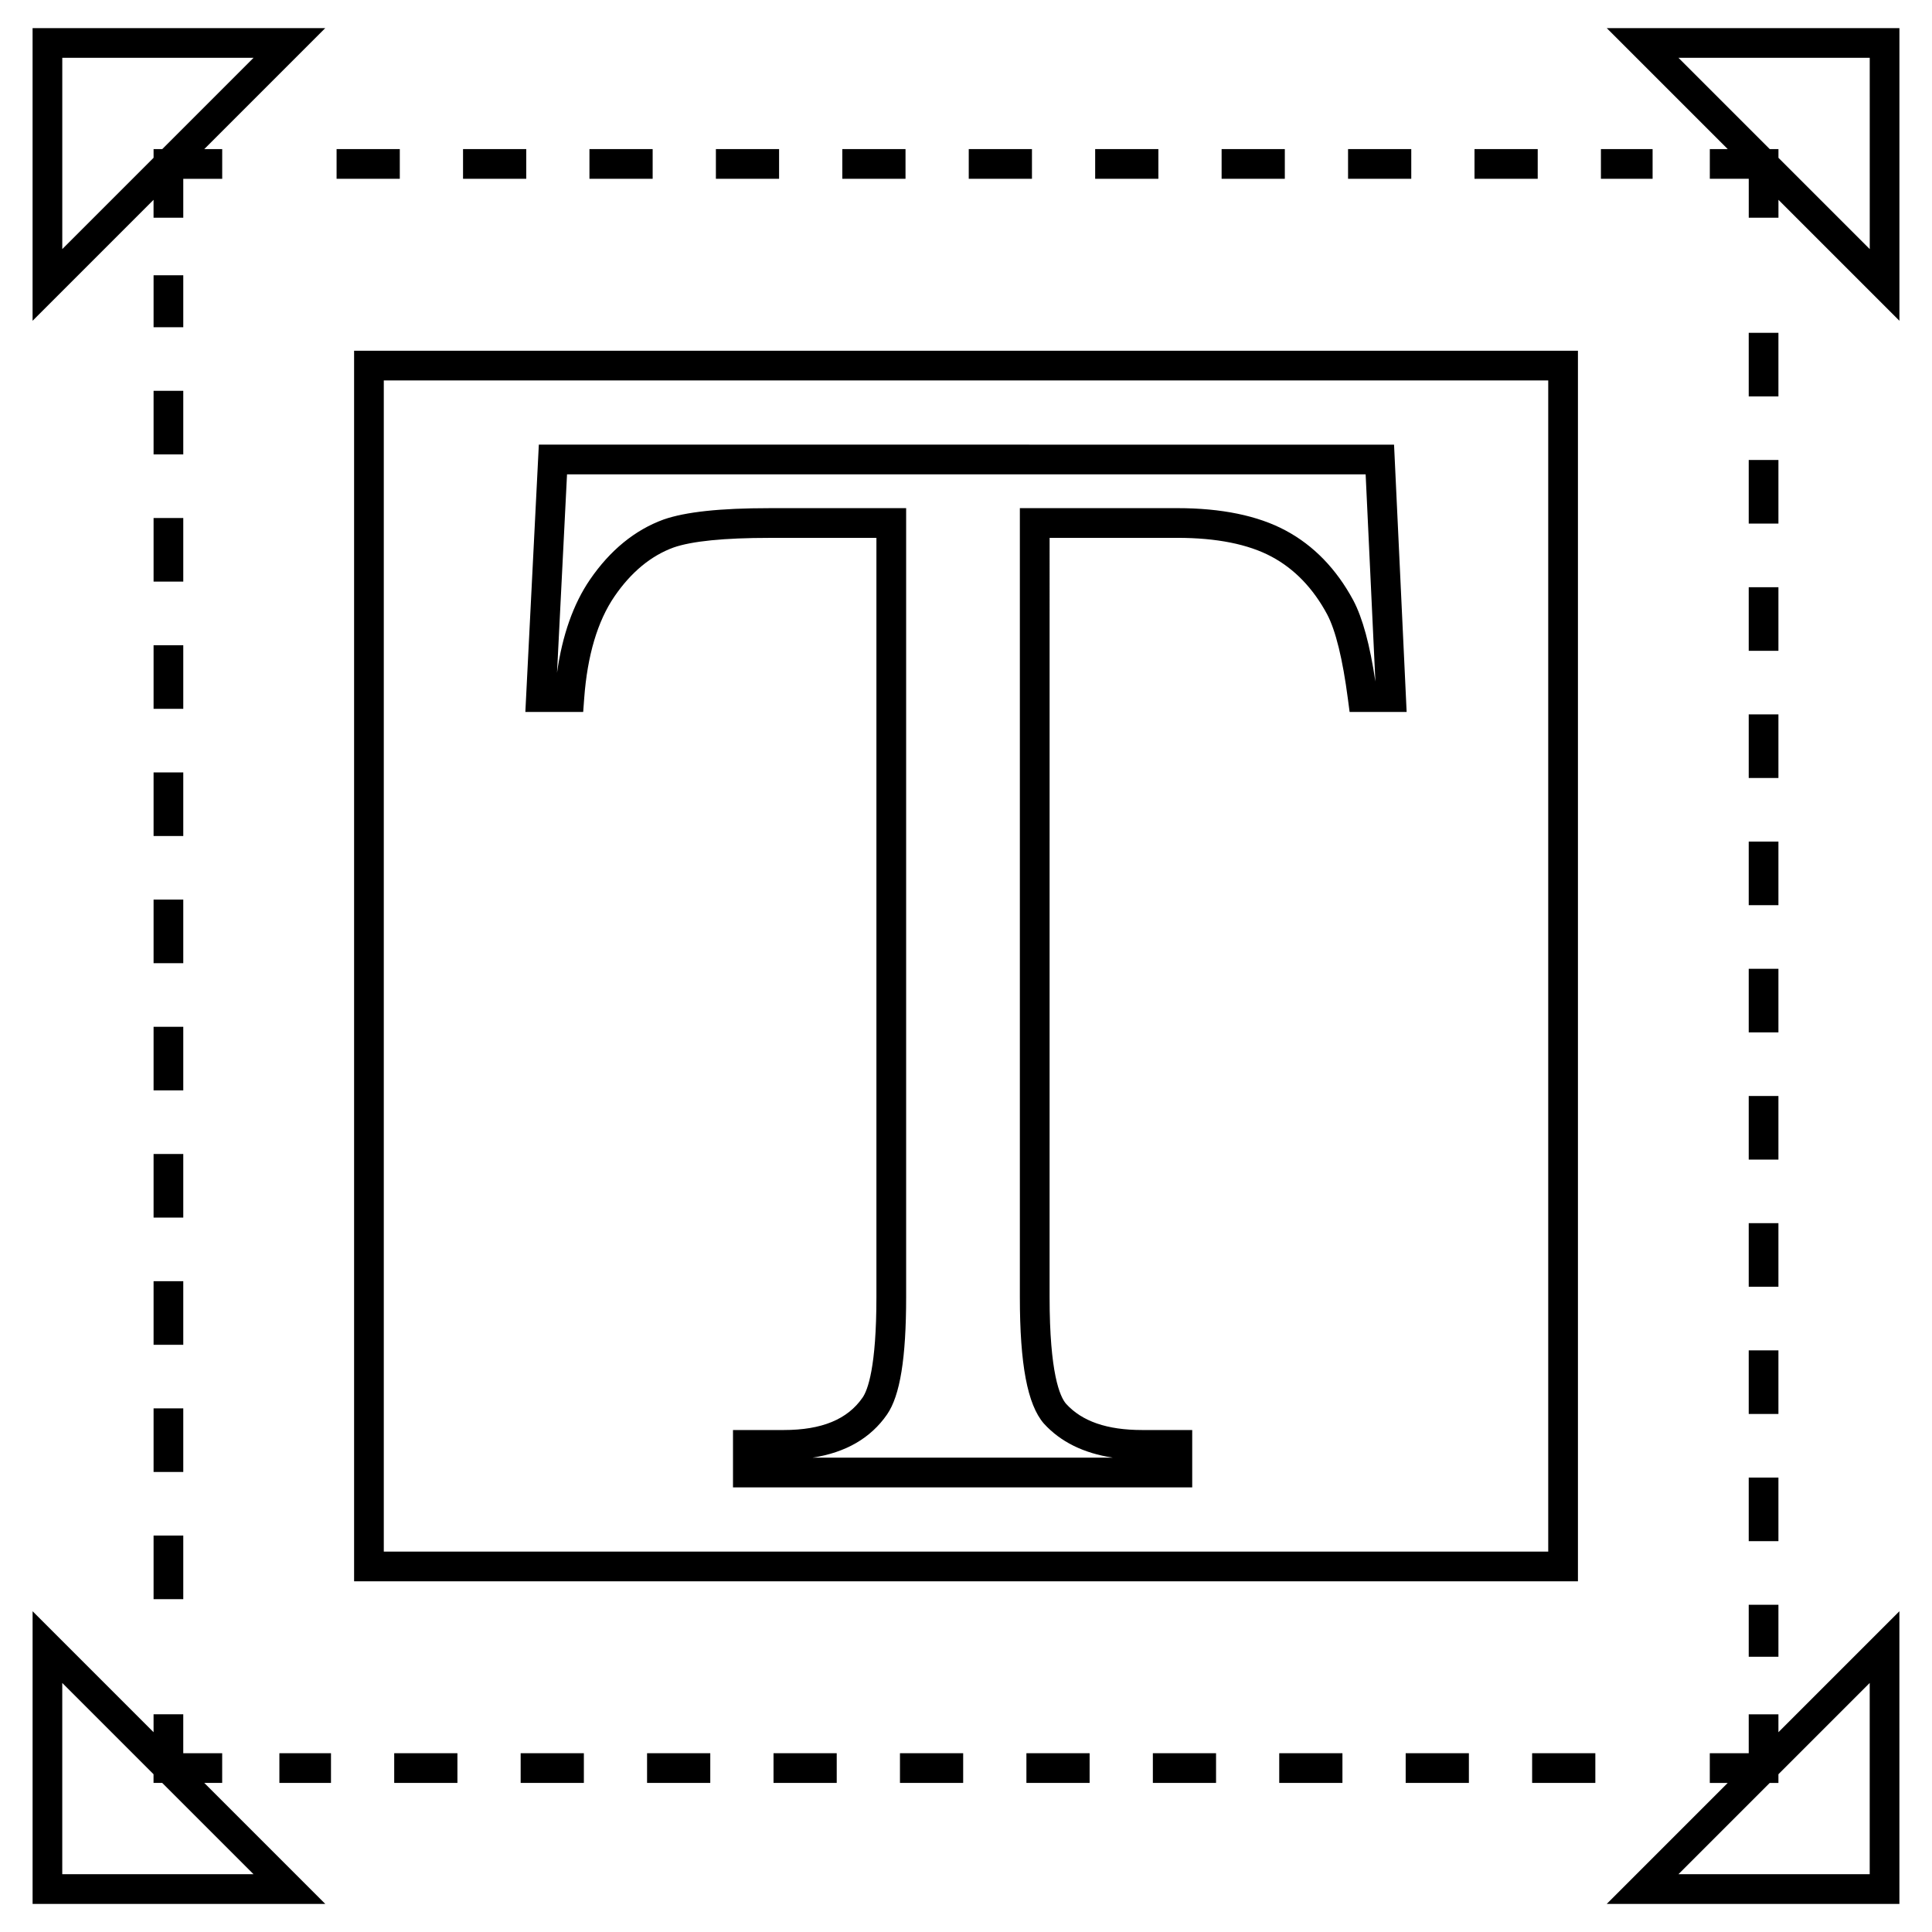 <?xml version="1.0" encoding="UTF-8"?>
<!-- Uploaded to: SVG Repo, www.svgrepo.com, Generator: SVG Repo Mixer Tools -->
<svg fill="#000000" width="800px" height="800px" version="1.1" viewBox="144 144 512 512" xmlns="http://www.w3.org/2000/svg">
 <g>
  <path d="m562.16 236.95h-324.32v326.11h324.33v-326.11zm-7.871 318.24h-308.58v-310.37h308.59v310.37z"/>
  <path d="m615.3 598.31h-7.871v10.316h-10.316v7.871h4.75l-32.059 32.059h77.559l-0.004-77.562-32.059 32.059zm24.191-8.309v50.684h-50.684l24.188-24.188h2.305v-2.305z"/>
  <path d="m416.01 608.62h16.75v7.871h-16.75z"/>
  <path d="m382.5 608.62h16.75v7.871h-16.75z"/>
  <path d="m449.52 608.62h16.746v7.871h-16.746z"/>
  <path d="m516.52 608.62h16.75v7.871h-16.75z"/>
  <path d="m483.01 608.62h16.75v7.871h-16.75z"/>
  <path d="m550.03 608.62h16.75v7.871h-16.75z"/>
  <path d="m348.99 608.62h16.75v7.871h-16.75z"/>
  <path d="m248.47 608.62h16.75v7.871h-16.75z"/>
  <path d="m218.04 608.62h13.676v7.871h-13.676z"/>
  <path d="m315.48 608.62h16.75v7.871h-16.75z"/>
  <path d="m281.98 608.62h16.75v7.871h-16.75z"/>
  <path d="m202.88 616.49v-7.871h-10.312v-10.316h-7.871v4.75l-32.059-32.059v77.559h77.559l-32.059-32.059zm8.309 24.195h-50.688v-50.684l24.188 24.188v2.305h2.305z"/>
  <path d="m184.7 483.53h7.871v16.855h-7.871z"/>
  <path d="m184.7 550.94h7.871v16.855h-7.871z"/>
  <path d="m184.7 416.11h7.871v16.855h-7.871z"/>
  <path d="m184.7 517.23h7.871v16.855h-7.871z"/>
  <path d="m184.7 216.95h7.871v13.77h-7.871z"/>
  <path d="m184.7 449.82h7.871v16.852h-7.871z"/>
  <path d="m184.7 314.99h7.871v16.855h-7.871z"/>
  <path d="m184.7 348.7h7.871v16.852h-7.871z"/>
  <path d="m184.7 382.4h7.871v16.855h-7.871z"/>
  <path d="m184.7 247.57h7.871v16.852h-7.871z"/>
  <path d="m184.7 281.28h7.871v16.852h-7.871z"/>
  <path d="m184.7 201.7h7.871v-10.312h10.316v-7.871l-4.754-0.004 32.059-32.059h-77.559v77.559l32.059-32.059v4.746zm-24.195 8.312v-50.688h50.684l-24.184 24.188h-2.305v2.305z"/>
  <path d="m300.21 183.51h16.75v7.871h-16.75z"/>
  <path d="m233.2 183.51h16.75v7.871h-16.75z"/>
  <path d="m467.74 183.51h16.75v7.871h-16.75z"/>
  <path d="m568.26 183.51h13.695v7.871h-13.695z"/>
  <path d="m534.76 183.51h16.75v7.871h-16.75z"/>
  <path d="m266.71 183.51h16.75v7.871h-16.75z"/>
  <path d="m501.25 183.51h16.75v7.871h-16.75z"/>
  <path d="m434.23 183.51h16.75v7.871h-16.75z"/>
  <path d="m400.73 183.51h16.75v7.871h-16.75z"/>
  <path d="m367.22 183.51h16.75v7.871h-16.75z"/>
  <path d="m333.72 183.51h16.746v7.871h-16.746z"/>
  <path d="m607.43 299.62h7.871v16.852h-7.871z"/>
  <path d="m607.43 400.74h7.871v16.852h-7.871z"/>
  <path d="m607.43 434.45h7.871v16.855h-7.871z"/>
  <path d="m607.43 367.03h7.871v16.852h-7.871z"/>
  <path d="m607.43 501.86h7.871v16.855h-7.871z"/>
  <path d="m607.43 535.57h7.871v16.852h-7.871z"/>
  <path d="m607.43 333.32h7.871v16.855h-7.871z"/>
  <path d="m607.43 468.15h7.871v16.855h-7.871z"/>
  <path d="m607.43 265.9h7.871v16.855h-7.871z"/>
  <path d="m607.43 569.28h7.871v13.777h-7.871z"/>
  <path d="m607.43 232.2h7.871v16.852h-7.871z"/>
  <path d="m601.87 183.51h-4.75v7.871h10.316v10.312h7.871v-4.742l32.059 32.059v-77.559h-77.562zm37.625 26.5-24.188-24.188v-2.312h-2.305l-24.188-24.188h50.684l0.004 50.688z"/>
  <path d="m298.82 329.03c0.844-11.355 3.547-20.43 8.023-26.973 4.387-6.414 9.672-10.781 15.648-12.961 4.859-1.695 13.418-2.551 25.441-2.551h28.328v201.16c0 18.59-2.297 24.688-3.664 26.664-4 5.789-10.832 8.602-20.898 8.602h-13.449v15.199h121.7v-15.199h-13.25c-9.332 0-15.953-2.297-20.18-6.949-1.633-1.883-4.367-8.078-4.367-28.316l0.004-201.17h33.859c10.391 0 18.793 1.68 24.977 4.992 6.062 3.238 11.02 8.387 14.719 15.289 2.266 4.297 4.113 11.844 5.496 22.43l0.453 3.426h15.113l-3.336-70.836-226.64-0.004-3.574 70.836h15.328zm-4.551-59.324h211.64l2.586 54.918c-1.465-9.789-3.387-16.84-5.848-21.512-4.465-8.312-10.5-14.547-17.953-18.531-7.332-3.93-16.988-5.918-28.691-5.918h-41.73v209.04c0 17.863 2 28.5 6.344 33.535 4.41 4.856 10.547 7.887 18.316 9.059h-79.613c8.801-1.348 15.422-5.18 19.758-11.449 3.449-4.996 5.059-14.895 5.059-31.141v-209.04h-36.203c-13.09 0-22.262 0.98-28.086 3.012-7.609 2.777-14.168 8.141-19.508 15.934-4.391 6.422-7.32 14.703-8.723 24.672z"/>
 </g>
</svg>